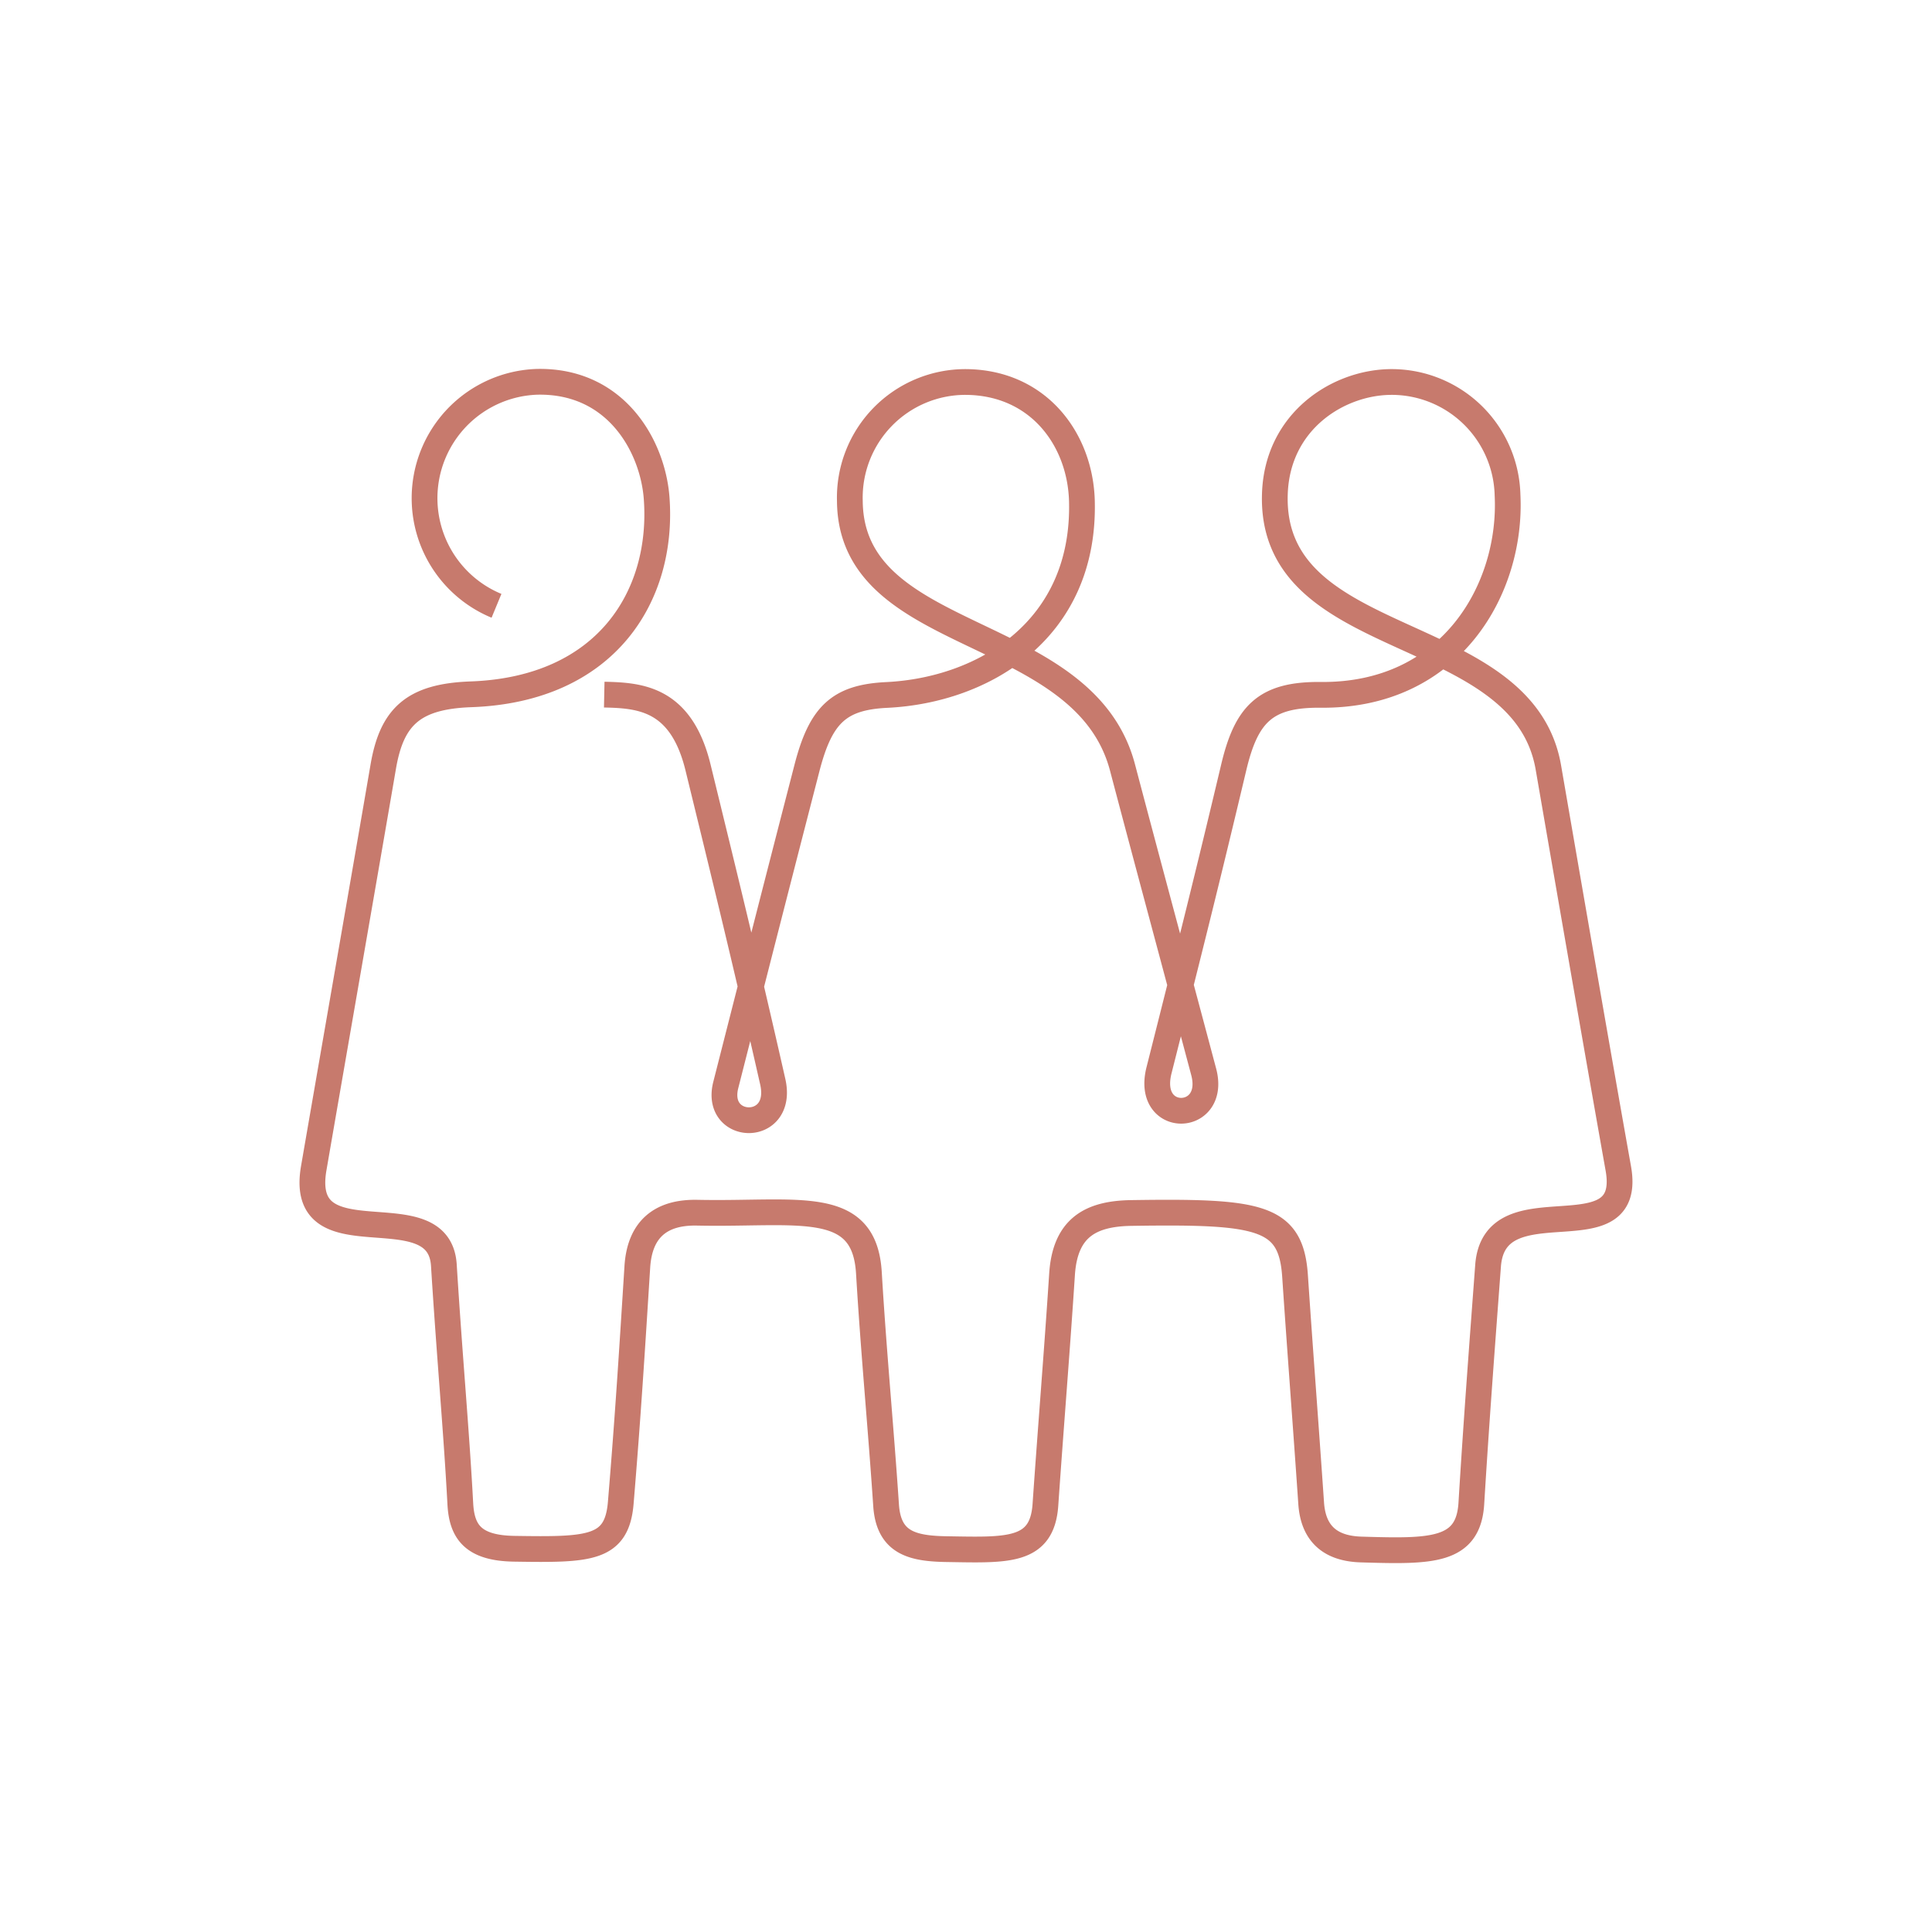 <svg id="Vrstva_1" data-name="Vrstva 1" xmlns="http://www.w3.org/2000/svg" width="105.833mm" height="105.833mm" viewBox="0 0 300 300"><defs><style>.cls-1{fill:none;stroke:#c77a6d;stroke-miterlimit:22.926;stroke-width:4px;fill-rule:evenodd;}</style></defs><path class="cls-1" d="M77.096,94.069a18.082,18.082,0,0,1,6.265-34.78C95.726,59.01,101.376,69.383,101.964,77.364c1.106,15.007-7.658,29.69-28.837,30.448-8.98.322-12.29,3.507-13.612,11.214-2.88,16.789-7.629,44.014-10.797,62.371-2.579,14.944,19.469,3.278,20.206,15.067.914,14.62,1.945,25.652,2.553,37.026.229,4.286,1.908,6.901,8.369,7.001,11.654.181,15.942.111,16.545-7.125,1.134-13.604,1.776-24.023,2.573-36.647.368-5.825,3.614-8.531,9.317-8.411,15.608.328,25.943-2.419,26.643,9.342.735,12.347,1.871,24.139,2.668,36.088.388,5.818,4.028,6.727,9.43,6.812,9.398.148,14.801.518,15.311-6.88.824-11.941,1.803-23.853,2.582-35.794.468-7.184,4.357-9.428,10.753-9.524,19.904-.298,24.802.46,25.427,9.769.76,11.318,1.644,22.77,2.505,35.318.32,4.669,2.924,7.022,7.754,7.167,10.855.327,16.657.402,17.117-7.155.78-12.815,1.7-24.883,2.596-36.907.989-13.278,22.734-1.066,20.22-15.136-2.985-16.7-8.248-47.142-10.855-62.236-3.955-22.9-43.306-17.809-42.469-42.502.384-11.337,9.896-17.32,18.062-17.355a18.004,18.004,0,0,1,18.064,17.547c.728,14.398-8.629,31.229-29.016,31.034-8.599-.082-11.533,2.978-13.503,11.277-4.007,16.872-6.703,27.655-11.599,47.025-2.147,8.494,9.05,8.176,6.937.234-4.413-16.585-8.726-32.543-12.607-47.259-5.97-22.637-42.171-18.864-42.336-41.383a17.957,17.957,0,0,1,18.005-18.474c11.345.078,17.793,8.991,18.029,18.521.494,19.968-15.241,29.344-30.309,30.077-7.378.359-10.238,3.025-12.379,11.314-4.817,18.65-7.621,29.648-12.61,49.239-1.846,7.247,9.113,7.532,7.29-.511-4.349-19.188-7.584-32.342-11.601-48.783-2.617-10.711-8.937-11.195-14.564-11.312"/></svg>